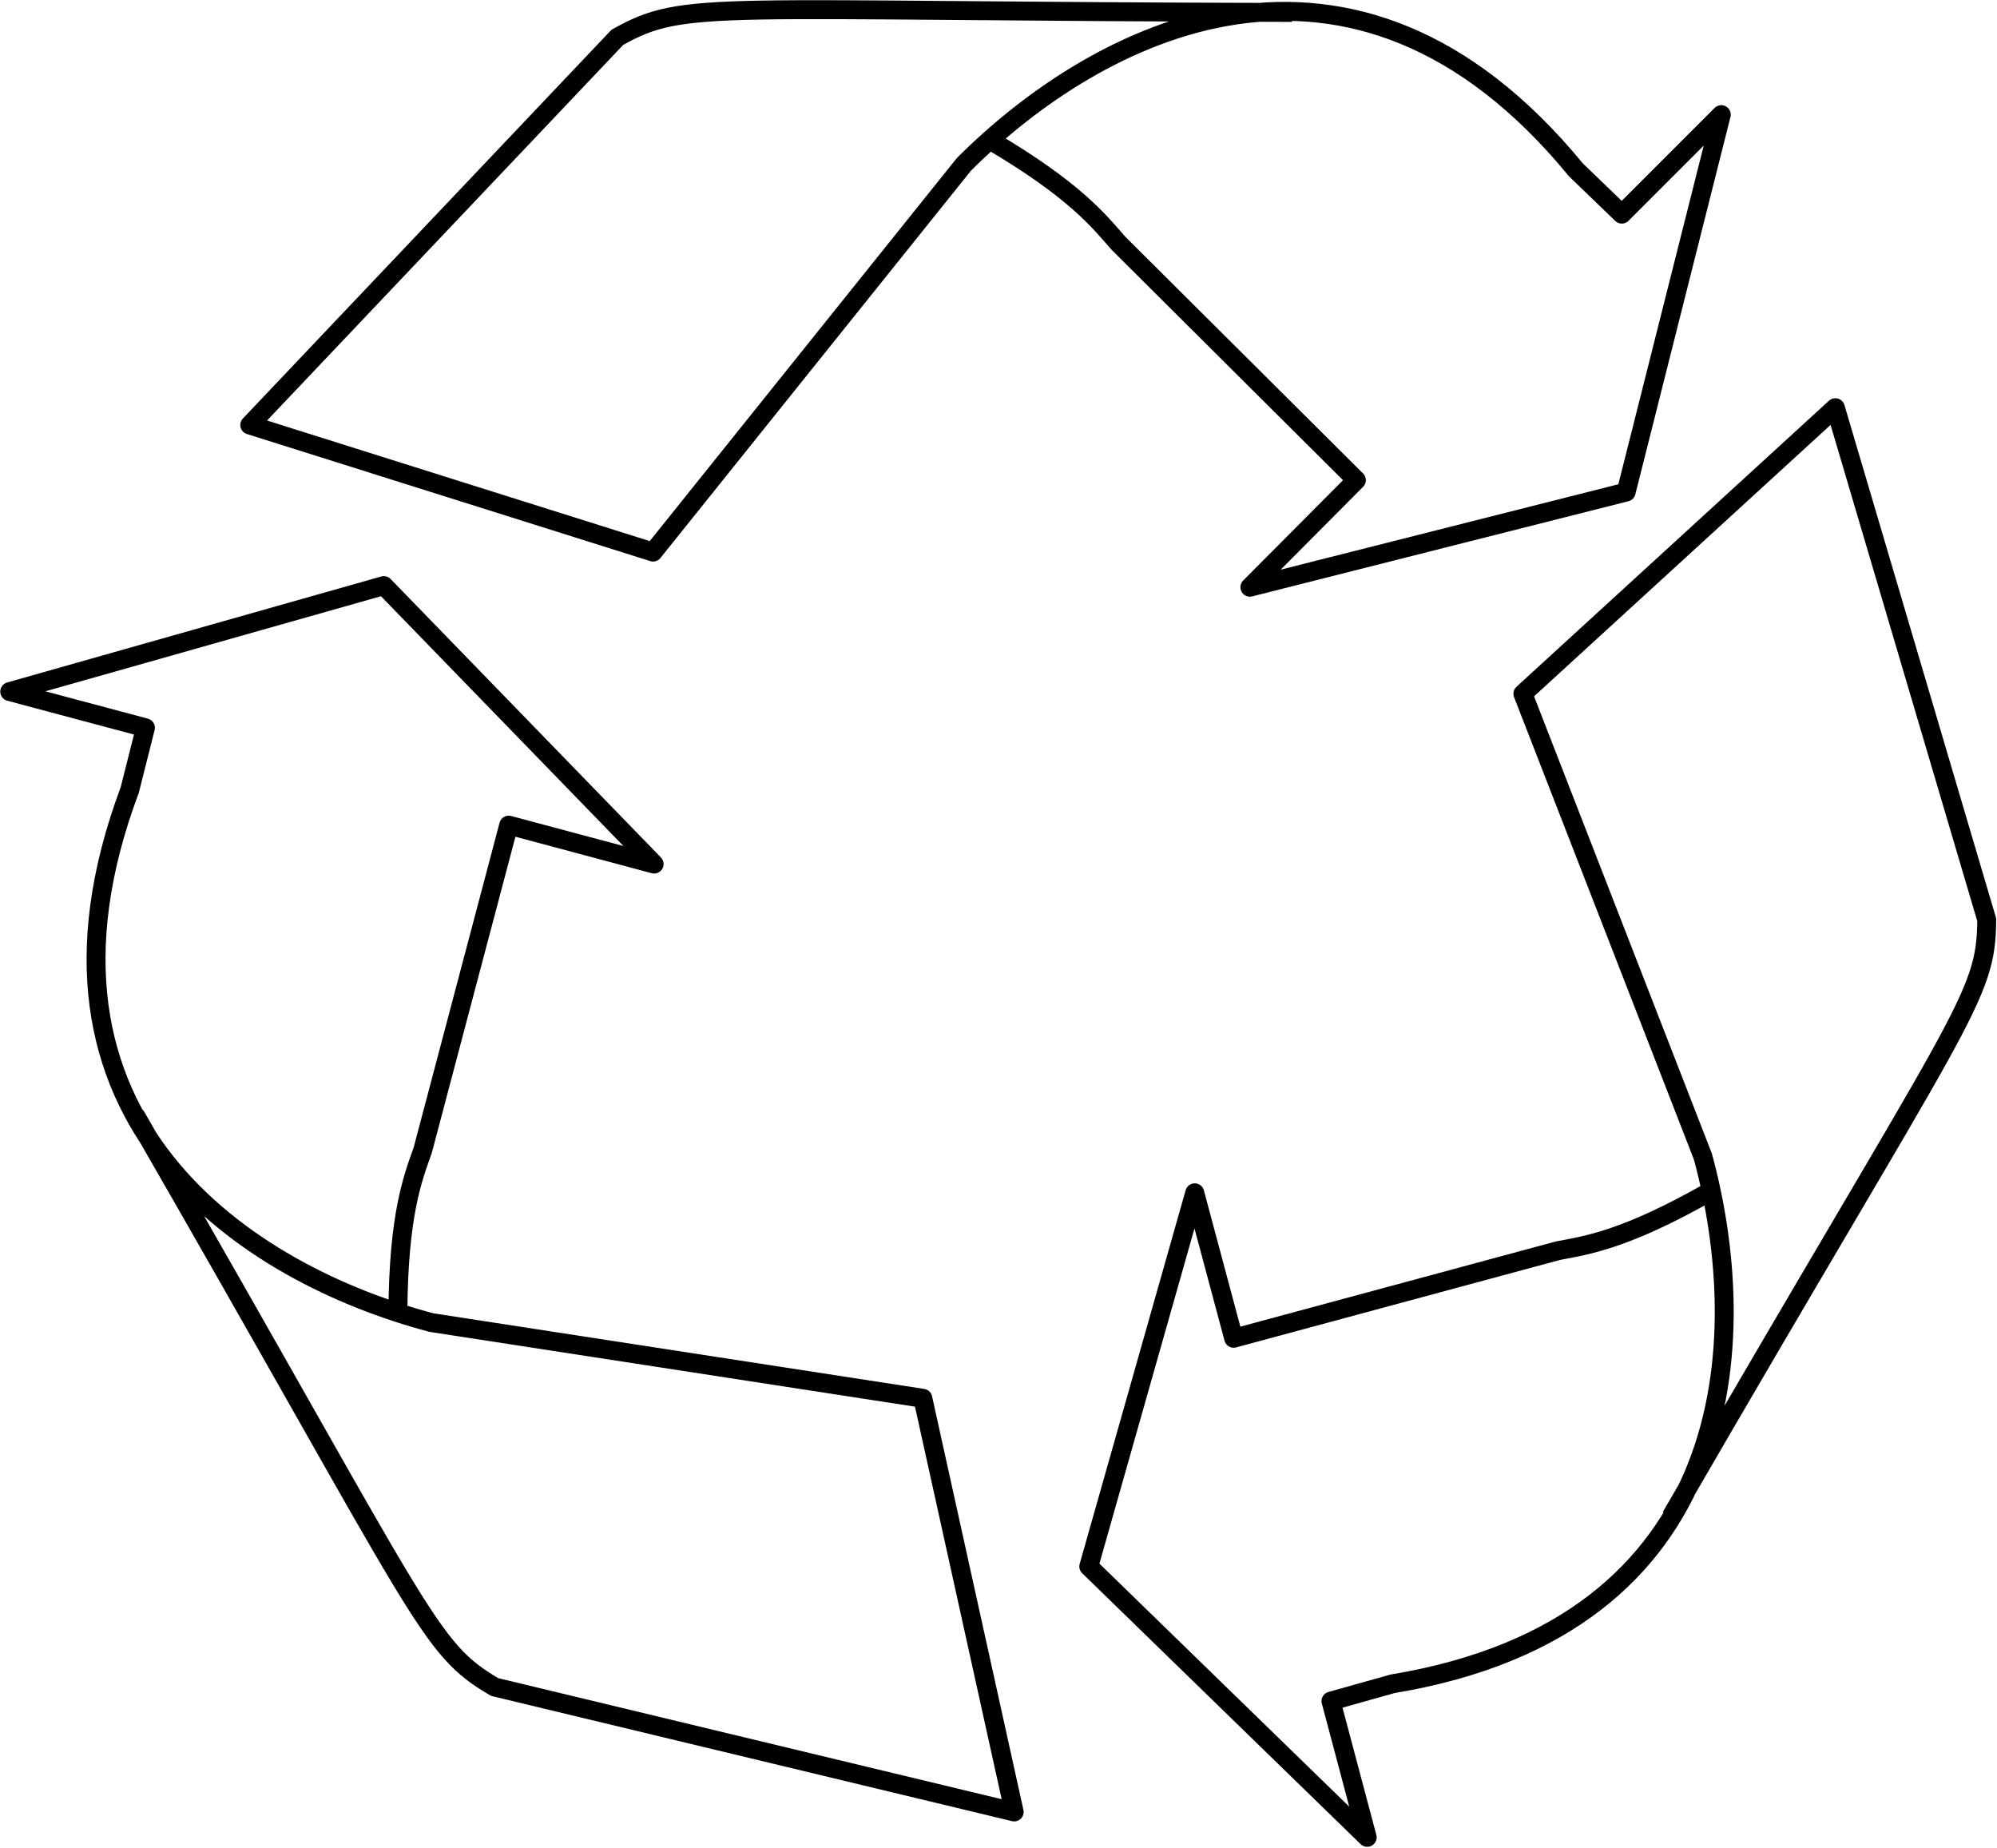 <svg xmlns="http://www.w3.org/2000/svg" xml:space="preserve" width="139.616" height="129.146" fill-rule="evenodd" stroke-linejoin="round" stroke-width="28.222" preserveAspectRatio="xMidYMid" version="1.2" viewBox="0 0 3694 3417"><defs class="ClipPathGroup"><clipPath id="a" clipPathUnits="userSpaceOnUse"><path d="M0 0h21590v27940H0z"/></clipPath></defs><g class="SlideGroup"><g class="Slide" clip-path="url(#a)" transform="translate(-9685 -11364)"><g class="Page"><g fill="none" class="Group"><g class="com.sun.star.drawing.OpenBezierShape"><path d="M10129 11364h2759v1105h-2759z" class="BoundingBox"/><path stroke="#000" stroke-width="35" d="M12075 11387c-1081-2-1121-25-1248 46l-680 717 746 235 575-717c246-246 718-494 1132 10l85 82 184-184-176 698-696 176 197-198-440-438c-36-41-80-98-238-191"/></g><g class="com.sun.star.drawing.OpenBezierShape"><path d="M9685 12429h1895v2305H9685z" class="BoundingBox"/><path stroke="#000" stroke-width="35" d="M9935 13426c540 937 539 984 665 1058l961 231-169-765-909-140c-336-89-787-373-558-985l29-115-251-67 692-196 500 515-269-72-159 601c-18 51-45 118-46 302"/></g><g class="com.sun.star.drawing.OpenBezierShape"><path d="M11681 12100h1698v2681h-1698z" class="BoundingBox"/><path stroke="#000" stroke-width="35" d="M12776 14169c542-936 583-958 584-1104l-280-947-578 529 333 856c91 335 71 868-574 975l-114 32 67 252-515-501 196-691 72 269 600-162c53-10 125-20 284-111"/></g></g></g></g></g></svg>
